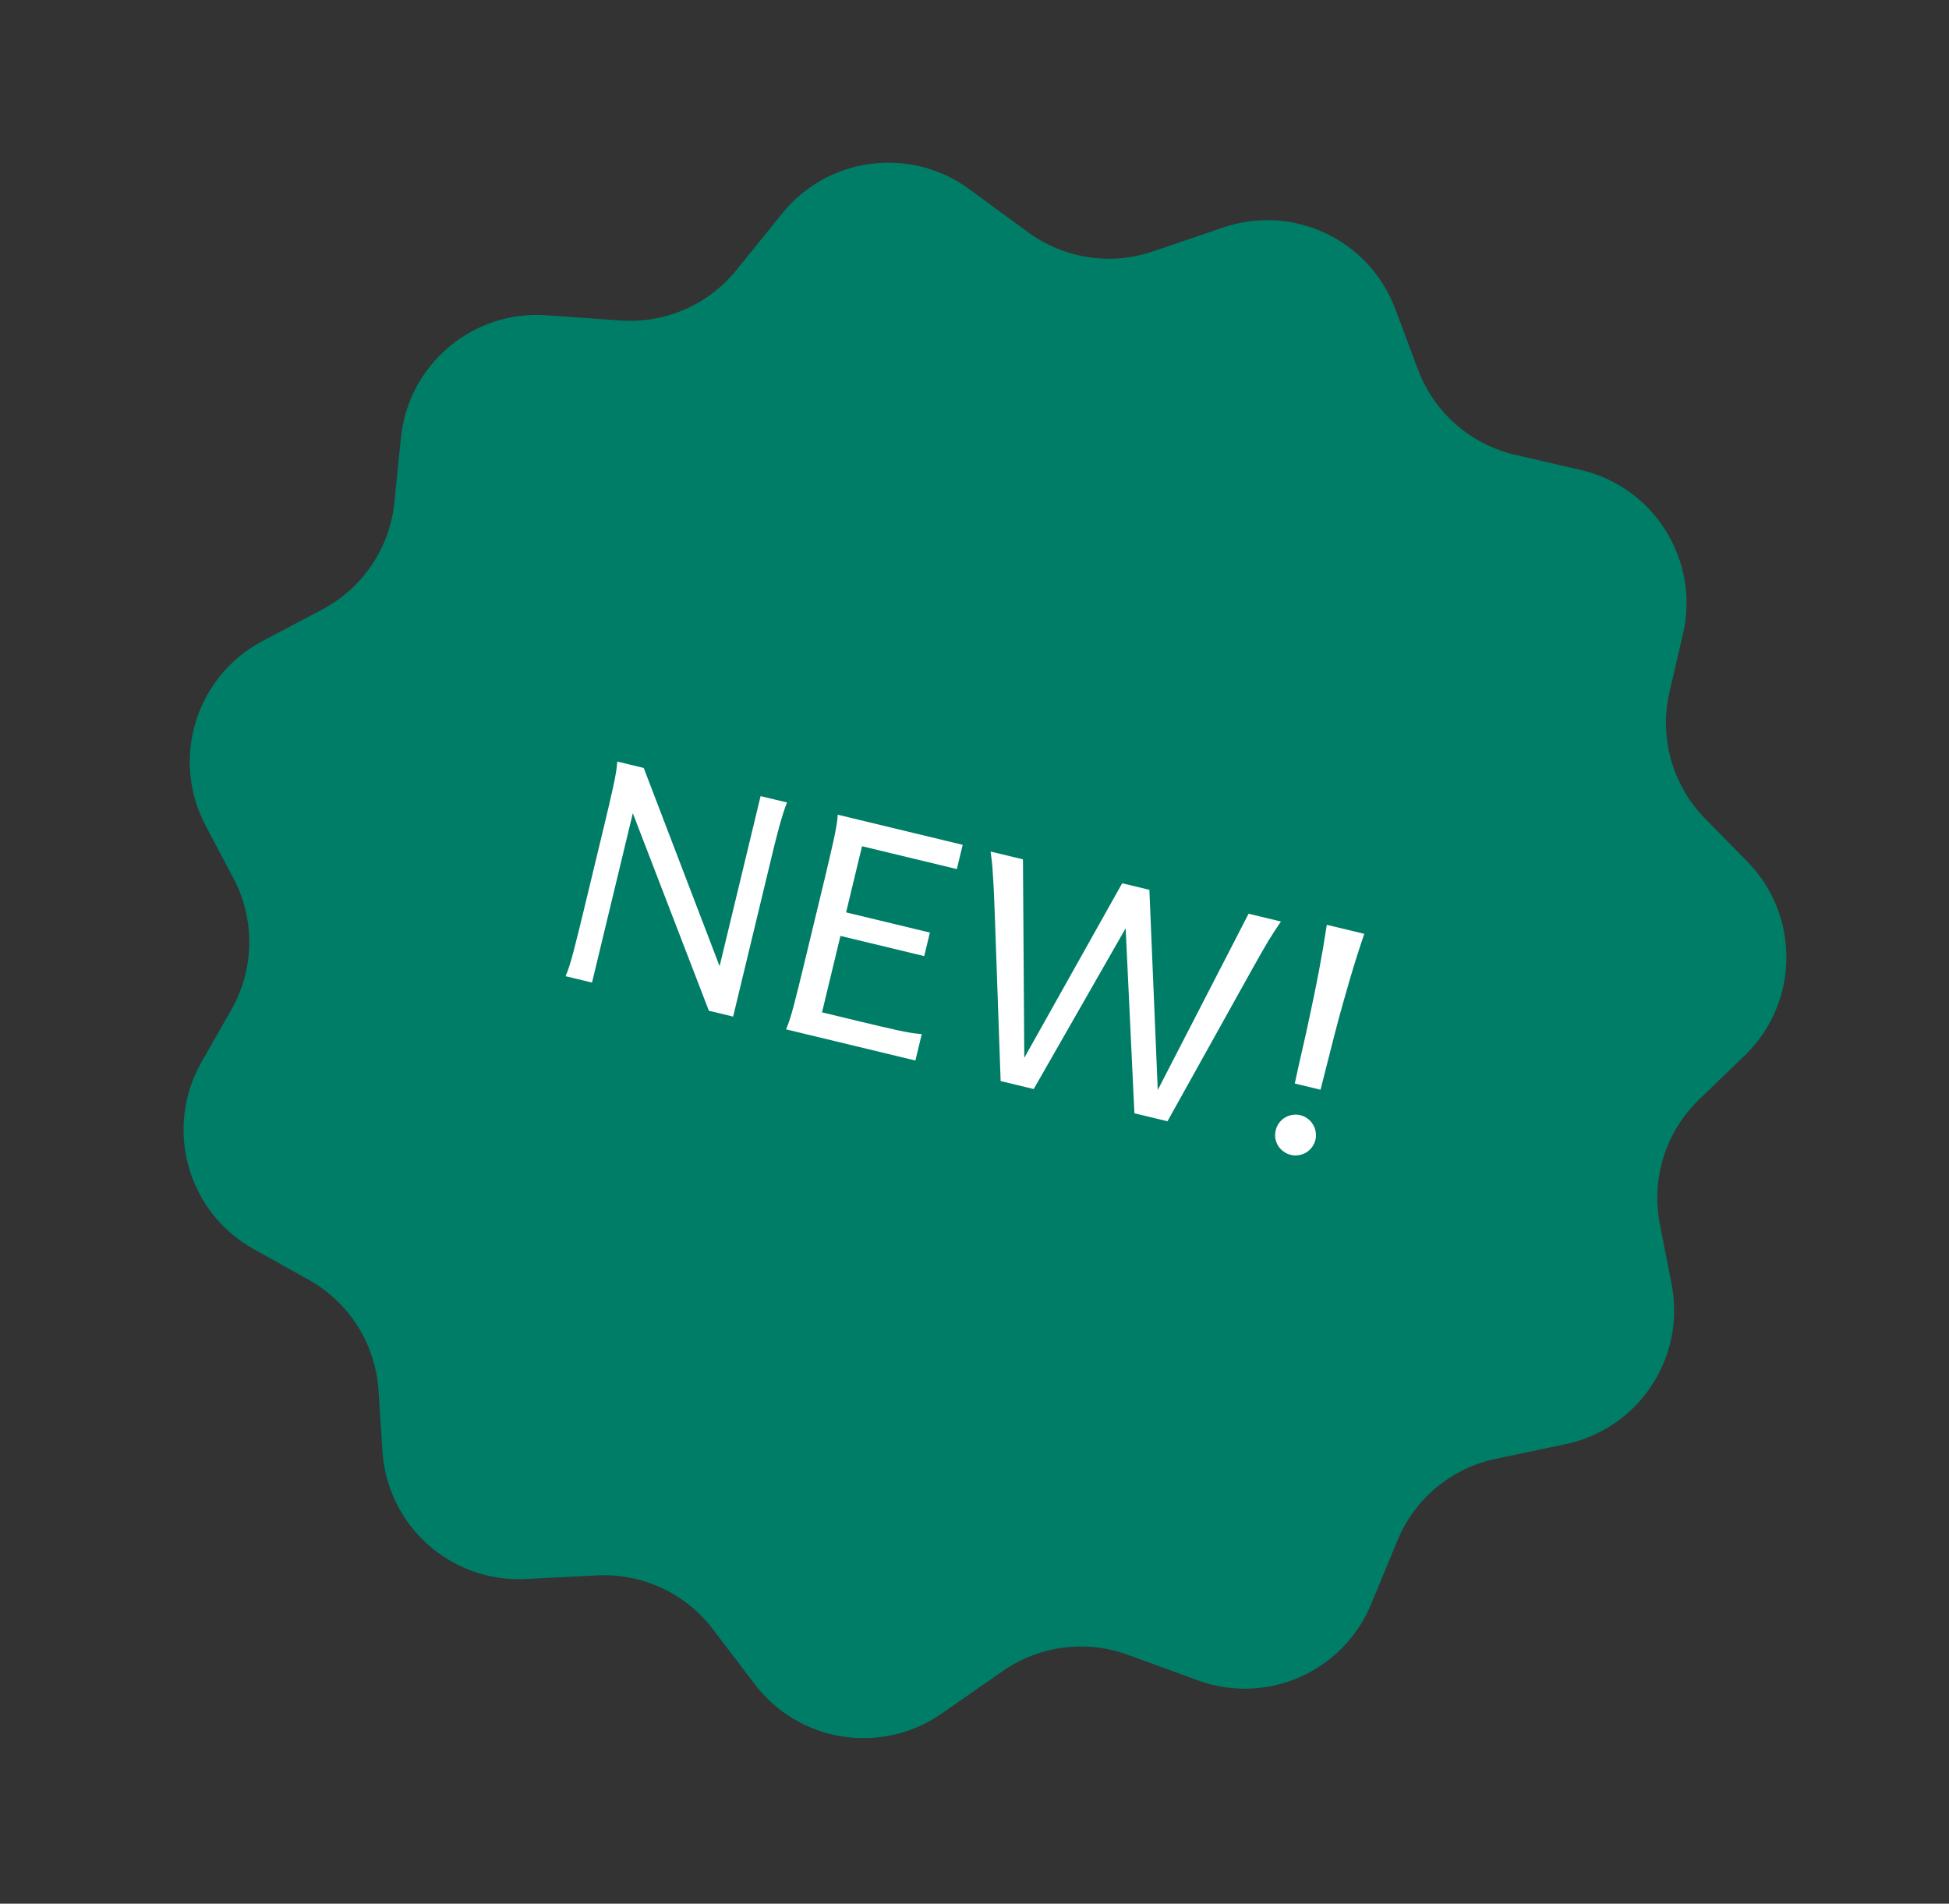 <?xml version="1.0" encoding="UTF-8"?> <svg xmlns="http://www.w3.org/2000/svg" width="214" height="209" viewBox="0 0 214 209" fill="none"><rect x="0" y="0" width="214" height="209" fill="#333333" stroke="none"/> <path d="M85.892 23.427C90.928 17.202 99.965 16.03 106.422 20.764L112.885 25.502C116.836 28.398 121.952 29.182 126.589 27.603L134.313 24.973C141.987 22.359 150.348 26.315 153.194 33.905L155.698 40.582C157.462 45.286 161.465 48.795 166.359 49.928L173.563 51.596C181.638 53.466 186.666 61.531 184.79 69.604L183.312 75.966C182.151 80.965 183.625 86.211 187.222 89.872L191.85 94.585C197.695 100.535 197.562 110.112 191.555 115.898L186.566 120.705C182.899 124.237 181.275 129.388 182.251 134.385L183.542 140.989C185.116 149.038 179.933 156.858 171.908 158.546L164.222 160.162C159.375 161.181 155.344 164.527 153.45 169.103L150.539 176.133C147.465 183.556 139.09 187.239 131.542 184.488L123.821 181.673C119.237 180.002 114.127 180.665 110.121 183.45L103.374 188.142C96.778 192.727 87.74 191.303 82.874 184.91L78.266 178.855C75.267 174.914 70.516 172.707 65.569 172.958L57.726 173.356C49.535 173.772 42.529 167.533 41.997 159.349L41.56 152.634C41.23 147.553 38.345 142.987 33.898 140.507L27.848 137.133C20.563 133.07 17.992 123.845 22.125 116.599L25.398 110.862C27.941 106.405 28.029 100.956 25.63 96.419L22.578 90.645C18.704 83.317 21.508 74.236 28.839 70.368L35.379 66.918C39.823 64.573 42.797 60.159 43.303 55.16L44.021 48.065C44.837 40.001 51.912 34.043 59.998 34.612L68.138 35.185C73.024 35.529 77.771 33.465 80.852 29.656L85.892 23.427Z" fill="#007D66"></path> <path d="M69.484 89.282L65.003 107.875L62.098 107.175C62.372 106.557 62.666 105.644 62.98 104.433C63.297 103.212 63.648 101.805 64.032 100.212L66.326 90.69C66.71 89.097 67.038 87.691 67.309 86.47C67.583 85.238 67.739 84.285 67.776 83.611L70.681 84.311L79.012 106.077L83.512 87.403L86.417 88.103C86.286 88.413 86.147 88.801 86.001 89.266C85.854 89.732 85.698 90.264 85.531 90.861C85.377 91.45 85.21 92.099 85.028 92.806C84.857 93.516 84.675 94.269 84.483 95.066L80.497 111.609L77.834 110.967L69.484 89.282Z" fill="white"></path> <path d="M102.102 102.385L101.479 104.968L92.28 102.751L90.257 111.143L94.518 112.17C96.121 112.556 97.469 112.87 98.561 113.11C99.653 113.35 100.536 113.489 101.21 113.526L100.51 116.432L86.307 113.009C86.581 112.392 86.875 111.478 87.19 110.267C87.507 109.046 87.857 107.639 88.241 106.046L90.536 96.524C90.919 94.932 91.247 93.525 91.519 92.304C91.793 91.072 91.948 90.119 91.986 89.445L105.704 92.751L105.062 95.414L94.652 92.905L92.902 100.168L102.102 102.385Z" fill="white"></path> <path d="M127.121 119.668L137.095 100.316L140.646 101.172C140.437 101.474 140.223 101.793 140.006 102.128C139.791 102.452 139.553 102.827 139.291 103.253C139.042 103.671 138.76 104.156 138.445 104.706C138.133 105.245 137.775 105.882 137.37 106.616L128.189 123.102L124.558 122.227L123.596 101.913L113.502 119.563L109.871 118.687L109.207 99.828C109.179 99.002 109.148 98.277 109.116 97.655C109.087 97.022 109.052 96.455 109.013 95.956C108.987 95.449 108.953 95.003 108.909 94.616C108.868 94.219 108.822 93.844 108.771 93.49L112.321 94.346L112.466 116.137L123.216 96.971L126.201 97.691L127.121 119.668Z" fill="white"></path> <path d="M140.076 124.088C140.148 123.787 140.27 123.52 140.439 123.288C140.623 123.047 140.834 122.854 141.075 122.707C141.328 122.551 141.597 122.451 141.882 122.406C142.179 122.352 142.478 122.362 142.78 122.434C143.081 122.507 143.347 122.634 143.576 122.814C143.819 122.987 144.013 123.198 144.157 123.45C144.315 123.692 144.415 123.961 144.458 124.256C144.514 124.543 144.506 124.837 144.434 125.138C144.361 125.44 144.233 125.71 144.05 125.951C143.88 126.183 143.668 126.377 143.415 126.532C143.174 126.679 142.907 126.774 142.612 126.817C142.325 126.873 142.031 126.865 141.73 126.792C141.428 126.72 141.157 126.592 140.917 126.408C140.685 126.239 140.49 126.032 140.332 125.789C140.187 125.538 140.087 125.269 140.031 124.982C139.988 124.688 140.003 124.389 140.076 124.088ZM142.166 118.957C142.417 117.776 142.691 116.544 142.989 115.261C143.289 113.968 143.59 112.6 143.892 111.159C144.205 109.72 144.512 108.206 144.816 106.617C145.122 105.017 145.411 103.322 145.683 101.532L149.798 102.524C149.214 104.239 148.694 105.878 148.237 107.441C147.783 108.994 147.362 110.481 146.975 111.901C146.597 113.325 146.248 114.681 145.926 115.969C145.607 117.247 145.295 118.47 144.991 119.637L142.166 118.957Z" fill="white"></path> </svg> 